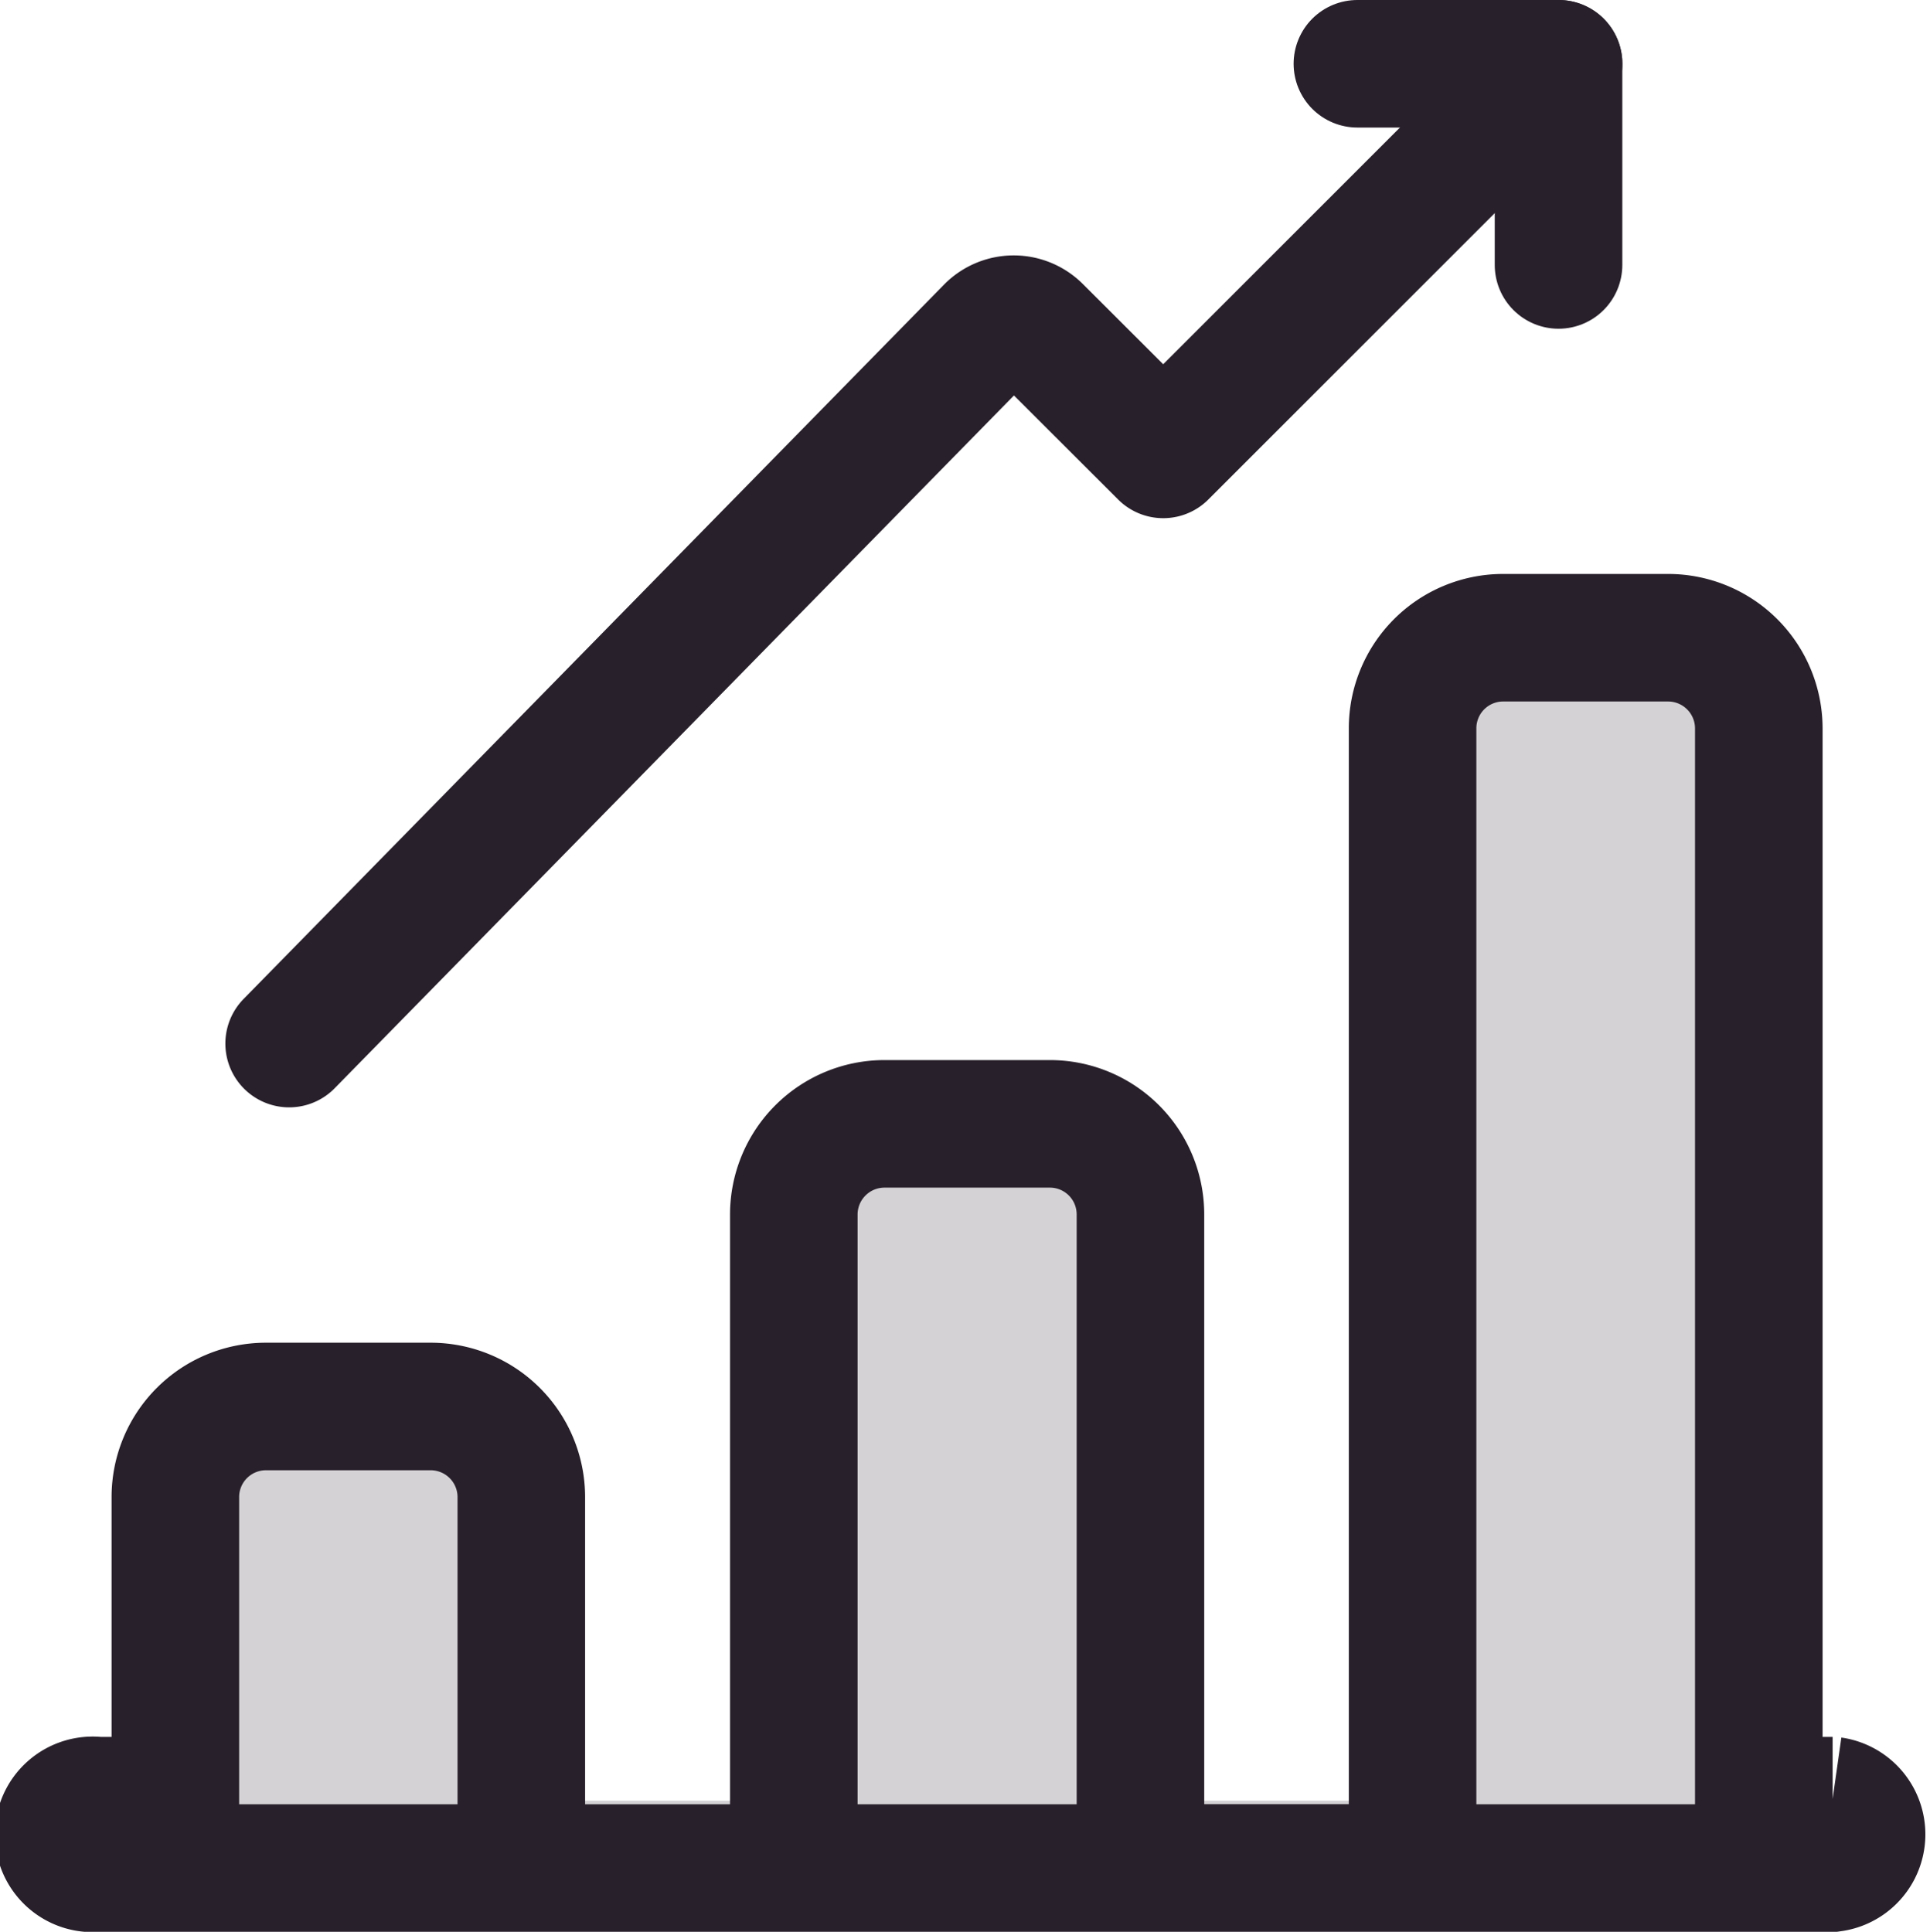 <svg xmlns="http://www.w3.org/2000/svg" xmlns:xlink="https://www.w3.org/1999/xlink" width="22.694" height="22.719" viewBox="0 0 22.694 22.719"><defs><clipPath id="a"><rect width="22.694" height="22.719" fill="none"/></clipPath><clipPath id="b"><rect width="22.694" height="22.719" transform="translate(0 0)" fill="none"/></clipPath><clipPath id="c"><rect width="21.194" height="14.465" transform="translate(0.75 7.504)" fill="none"/></clipPath></defs><g clip-path="url(#a)"><g clip-path="url(#b)"><g opacity="0.2"><g clip-path="url(#c)"><path d="M21.549,21.177h-.868V8.568A1.067,1.067,0,0,0,19.615,7.5H17.674A1.065,1.065,0,0,0,16.61,8.568V21.177h-3.2v-6.9a1.065,1.065,0,0,0-1.064-1.064H10.4a1.067,1.067,0,0,0-1.066,1.064v6.9H6.13V17.606a1.066,1.066,0,0,0-1.064-1.065H3.125a1.065,1.065,0,0,0-1.063,1.065v3.571H1.146a.4.4,0,1,0,0,.792h20.4a.4.4,0,0,0,0-.792" fill="#28202b"/></g></g><path d="M21.549,21.177h-.868V8.568A1.067,1.067,0,0,0,19.615,7.5H17.674A1.065,1.065,0,0,0,16.61,8.568v13.4h-3.2V14.281a1.065,1.065,0,0,0-1.064-1.064H10.4a1.067,1.067,0,0,0-1.066,1.064v7.688H6.13V17.606a1.066,1.066,0,0,0-1.064-1.065H3.125a1.065,1.065,0,0,0-1.063,1.065v3.571H1.146a.4.4,0,1,0,0,.792h20.4a.4.4,0,0,0,0-.792Z" fill="none" stroke="#28202b" stroke-miterlimit="10" stroke-width="1.5"/><path d="M17.592,1.43,13.678,5.344,12.2,3.868a.4.4,0,0,0-.56,0L3.4,12.273" fill="none" stroke="#28202b" stroke-linecap="round" stroke-linejoin="round" stroke-width="1.5"/><line y1="2.366" transform="translate(18.326 0.75)" fill="none" stroke="#28202b" stroke-linecap="round" stroke-linejoin="round" stroke-width="1.5"/><line x2="2.366" transform="translate(15.961 0.75)" fill="none" stroke="#28202b" stroke-linecap="round" stroke-linejoin="round" stroke-width="1.5"/></g></g></svg>